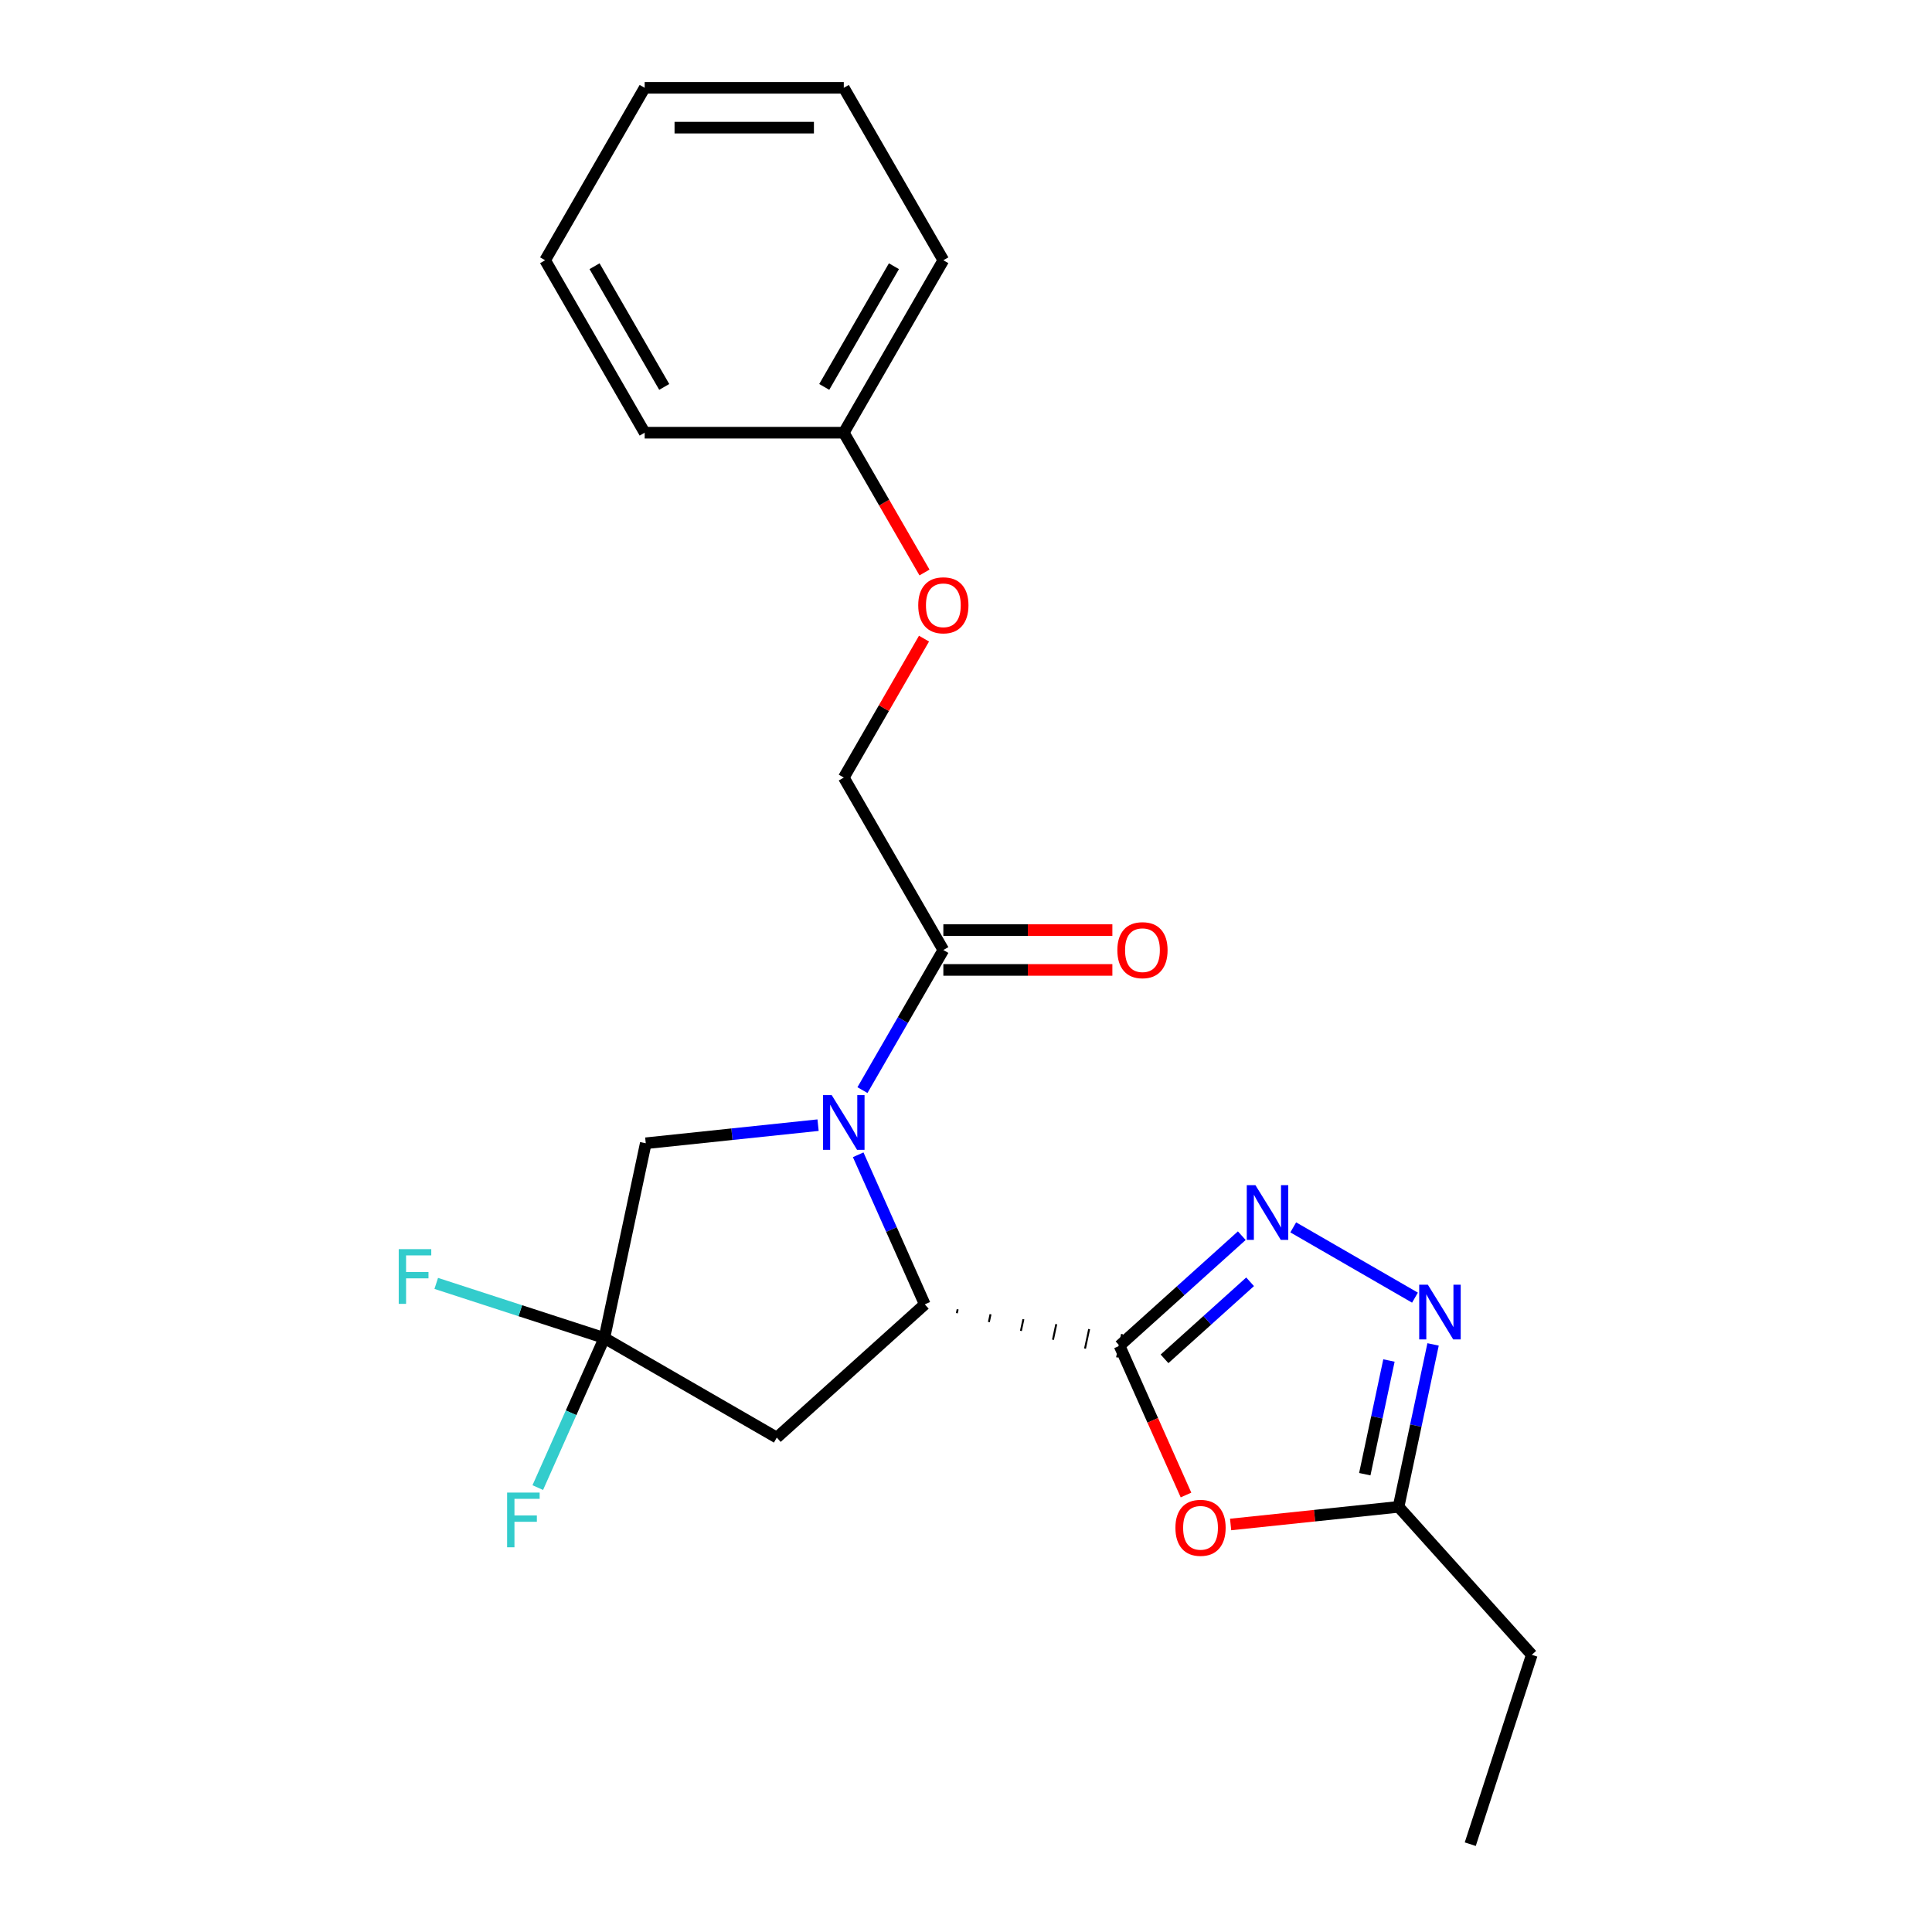 <?xml version='1.0' encoding='iso-8859-1'?>
<svg version='1.1' baseProfile='full'
              xmlns='http://www.w3.org/2000/svg'
                      xmlns:rdkit='http://www.rdkit.org/xml'
                      xmlns:xlink='http://www.w3.org/1999/xlink'
                  xml:space='preserve'
width='1000px' height='1000px' viewBox='0 0 1000 1000'>
<!-- END OF HEADER -->
<rect style='opacity:1.0;fill:#FFFFFF;stroke:none' width='1000' height='1000' x='0' y='0'> </rect>
<path class='bond-1' d='M 495.252,679.711 L 495.68,677.695' style='fill:none;fill-rule:evenodd;stroke:#000000;stroke-width:1.0px;stroke-linecap:butt;stroke-linejoin:miter;stroke-opacity:1' />
<path class='bond-1' d='M 511.839,684.29 L 512.696,680.258' style='fill:none;fill-rule:evenodd;stroke:#000000;stroke-width:1.0px;stroke-linecap:butt;stroke-linejoin:miter;stroke-opacity:1' />
<path class='bond-1' d='M 528.426,688.87 L 529.712,682.821' style='fill:none;fill-rule:evenodd;stroke:#000000;stroke-width:1.0px;stroke-linecap:butt;stroke-linejoin:miter;stroke-opacity:1' />
<path class='bond-1' d='M 545.014,693.449 L 546.728,685.384' style='fill:none;fill-rule:evenodd;stroke:#000000;stroke-width:1.0px;stroke-linecap:butt;stroke-linejoin:miter;stroke-opacity:1' />
<path class='bond-1' d='M 561.601,698.028 L 563.744,687.947' style='fill:none;fill-rule:evenodd;stroke:#000000;stroke-width:1.0px;stroke-linecap:butt;stroke-linejoin:miter;stroke-opacity:1' />
<path class='bond-1' d='M 578.188,702.608 L 580.76,690.511' style='fill:none;fill-rule:evenodd;stroke:#000000;stroke-width:1.0px;stroke-linecap:butt;stroke-linejoin:miter;stroke-opacity:1' />
<path class='bond-2' d='M 579.474,696.559 L 611.111,668.073' style='fill:none;fill-rule:evenodd;stroke:#000000;stroke-width:6px;stroke-linecap:butt;stroke-linejoin:miter;stroke-opacity:1' />
<path class='bond-2' d='M 611.111,668.073 L 642.747,639.588' style='fill:none;fill-rule:evenodd;stroke:#0000FF;stroke-width:6px;stroke-linecap:butt;stroke-linejoin:miter;stroke-opacity:1' />
<path class='bond-2' d='M 602.757,703.331 L 624.903,683.391' style='fill:none;fill-rule:evenodd;stroke:#000000;stroke-width:6px;stroke-linecap:butt;stroke-linejoin:miter;stroke-opacity:1' />
<path class='bond-2' d='M 624.903,683.391 L 647.049,663.451' style='fill:none;fill-rule:evenodd;stroke:#0000FF;stroke-width:6px;stroke-linecap:butt;stroke-linejoin:miter;stroke-opacity:1' />
<path class='bond-3' d='M 579.474,696.559 L 596.672,735.187' style='fill:none;fill-rule:evenodd;stroke:#000000;stroke-width:6px;stroke-linecap:butt;stroke-linejoin:miter;stroke-opacity:1' />
<path class='bond-3' d='M 596.672,735.187 L 613.87,773.814' style='fill:none;fill-rule:evenodd;stroke:#FF0000;stroke-width:6px;stroke-linecap:butt;stroke-linejoin:miter;stroke-opacity:1' />
<path class='bond-0' d='M 444.197,597.716 L 461.43,636.424' style='fill:none;fill-rule:evenodd;stroke:#0000FF;stroke-width:6px;stroke-linecap:butt;stroke-linejoin:miter;stroke-opacity:1' />
<path class='bond-0' d='M 461.43,636.424 L 478.664,675.131' style='fill:none;fill-rule:evenodd;stroke:#000000;stroke-width:6px;stroke-linecap:butt;stroke-linejoin:miter;stroke-opacity:1' />
<path class='bond-7' d='M 446.408,564.243 L 467.342,527.984' style='fill:none;fill-rule:evenodd;stroke:#0000FF;stroke-width:6px;stroke-linecap:butt;stroke-linejoin:miter;stroke-opacity:1' />
<path class='bond-7' d='M 467.342,527.984 L 488.276,491.725' style='fill:none;fill-rule:evenodd;stroke:#000000;stroke-width:6px;stroke-linecap:butt;stroke-linejoin:miter;stroke-opacity:1' />
<path class='bond-9' d='M 423.429,582.379 L 378.838,587.066' style='fill:none;fill-rule:evenodd;stroke:#0000FF;stroke-width:6px;stroke-linecap:butt;stroke-linejoin:miter;stroke-opacity:1' />
<path class='bond-9' d='M 378.838,587.066 L 334.248,591.753' style='fill:none;fill-rule:evenodd;stroke:#000000;stroke-width:6px;stroke-linecap:butt;stroke-linejoin:miter;stroke-opacity:1' />
<path class='bond-6' d='M 478.664,675.131 L 402.074,744.093' style='fill:none;fill-rule:evenodd;stroke:#000000;stroke-width:6px;stroke-linecap:butt;stroke-linejoin:miter;stroke-opacity:1' />
<path class='bond-4' d='M 669.38,635.286 L 732.386,671.662' style='fill:none;fill-rule:evenodd;stroke:#0000FF;stroke-width:6px;stroke-linecap:butt;stroke-linejoin:miter;stroke-opacity:1' />
<path class='bond-8' d='M 636.969,789.074 L 680.43,784.506' style='fill:none;fill-rule:evenodd;stroke:#FF0000;stroke-width:6px;stroke-linecap:butt;stroke-linejoin:miter;stroke-opacity:1' />
<path class='bond-8' d='M 680.43,784.506 L 723.89,779.938' style='fill:none;fill-rule:evenodd;stroke:#000000;stroke-width:6px;stroke-linecap:butt;stroke-linejoin:miter;stroke-opacity:1' />
<path class='bond-23' d='M 741.761,695.865 L 732.825,737.901' style='fill:none;fill-rule:evenodd;stroke:#0000FF;stroke-width:6px;stroke-linecap:butt;stroke-linejoin:miter;stroke-opacity:1' />
<path class='bond-23' d='M 732.825,737.901 L 723.89,779.938' style='fill:none;fill-rule:evenodd;stroke:#000000;stroke-width:6px;stroke-linecap:butt;stroke-linejoin:miter;stroke-opacity:1' />
<path class='bond-23' d='M 718.918,704.19 L 712.663,733.616' style='fill:none;fill-rule:evenodd;stroke:#0000FF;stroke-width:6px;stroke-linecap:butt;stroke-linejoin:miter;stroke-opacity:1' />
<path class='bond-23' d='M 712.663,733.616 L 706.409,763.041' style='fill:none;fill-rule:evenodd;stroke:#000000;stroke-width:6px;stroke-linecap:butt;stroke-linejoin:miter;stroke-opacity:1' />
<path class='bond-5' d='M 312.82,692.562 L 402.074,744.093' style='fill:none;fill-rule:evenodd;stroke:#000000;stroke-width:6px;stroke-linecap:butt;stroke-linejoin:miter;stroke-opacity:1' />
<path class='bond-12' d='M 312.82,692.562 L 295.586,731.27' style='fill:none;fill-rule:evenodd;stroke:#000000;stroke-width:6px;stroke-linecap:butt;stroke-linejoin:miter;stroke-opacity:1' />
<path class='bond-12' d='M 295.586,731.27 L 278.353,769.977' style='fill:none;fill-rule:evenodd;stroke:#33CCCC;stroke-width:6px;stroke-linecap:butt;stroke-linejoin:miter;stroke-opacity:1' />
<path class='bond-13' d='M 312.82,692.562 L 269.31,678.425' style='fill:none;fill-rule:evenodd;stroke:#000000;stroke-width:6px;stroke-linecap:butt;stroke-linejoin:miter;stroke-opacity:1' />
<path class='bond-13' d='M 269.31,678.425 L 225.799,664.287' style='fill:none;fill-rule:evenodd;stroke:#33CCCC;stroke-width:6px;stroke-linecap:butt;stroke-linejoin:miter;stroke-opacity:1' />
<path class='bond-24' d='M 312.82,692.562 L 334.248,591.753' style='fill:none;fill-rule:evenodd;stroke:#000000;stroke-width:6px;stroke-linecap:butt;stroke-linejoin:miter;stroke-opacity:1' />
<path class='bond-10' d='M 488.276,491.725 L 436.745,402.471' style='fill:none;fill-rule:evenodd;stroke:#000000;stroke-width:6px;stroke-linecap:butt;stroke-linejoin:miter;stroke-opacity:1' />
<path class='bond-11' d='M 488.276,502.032 L 532.019,502.032' style='fill:none;fill-rule:evenodd;stroke:#000000;stroke-width:6px;stroke-linecap:butt;stroke-linejoin:miter;stroke-opacity:1' />
<path class='bond-11' d='M 532.019,502.032 L 575.761,502.032' style='fill:none;fill-rule:evenodd;stroke:#FF0000;stroke-width:6px;stroke-linecap:butt;stroke-linejoin:miter;stroke-opacity:1' />
<path class='bond-11' d='M 488.276,481.419 L 532.019,481.419' style='fill:none;fill-rule:evenodd;stroke:#000000;stroke-width:6px;stroke-linecap:butt;stroke-linejoin:miter;stroke-opacity:1' />
<path class='bond-11' d='M 532.019,481.419 L 575.761,481.419' style='fill:none;fill-rule:evenodd;stroke:#FF0000;stroke-width:6px;stroke-linecap:butt;stroke-linejoin:miter;stroke-opacity:1' />
<path class='bond-16' d='M 723.89,779.938 L 792.852,856.528' style='fill:none;fill-rule:evenodd;stroke:#000000;stroke-width:6px;stroke-linecap:butt;stroke-linejoin:miter;stroke-opacity:1' />
<path class='bond-14' d='M 436.745,402.471 L 457.506,366.512' style='fill:none;fill-rule:evenodd;stroke:#000000;stroke-width:6px;stroke-linecap:butt;stroke-linejoin:miter;stroke-opacity:1' />
<path class='bond-14' d='M 457.506,366.512 L 478.267,330.554' style='fill:none;fill-rule:evenodd;stroke:#FF0000;stroke-width:6px;stroke-linecap:butt;stroke-linejoin:miter;stroke-opacity:1' />
<path class='bond-15' d='M 478.521,296.321 L 457.633,260.142' style='fill:none;fill-rule:evenodd;stroke:#FF0000;stroke-width:6px;stroke-linecap:butt;stroke-linejoin:miter;stroke-opacity:1' />
<path class='bond-15' d='M 457.633,260.142 L 436.745,223.963' style='fill:none;fill-rule:evenodd;stroke:#000000;stroke-width:6px;stroke-linecap:butt;stroke-linejoin:miter;stroke-opacity:1' />
<path class='bond-17' d='M 436.745,223.963 L 488.276,134.709' style='fill:none;fill-rule:evenodd;stroke:#000000;stroke-width:6px;stroke-linecap:butt;stroke-linejoin:miter;stroke-opacity:1' />
<path class='bond-17' d='M 426.624,200.269 L 462.696,137.791' style='fill:none;fill-rule:evenodd;stroke:#000000;stroke-width:6px;stroke-linecap:butt;stroke-linejoin:miter;stroke-opacity:1' />
<path class='bond-18' d='M 436.745,223.963 L 333.683,223.963' style='fill:none;fill-rule:evenodd;stroke:#000000;stroke-width:6px;stroke-linecap:butt;stroke-linejoin:miter;stroke-opacity:1' />
<path class='bond-19' d='M 792.852,856.528 L 761.004,954.545' style='fill:none;fill-rule:evenodd;stroke:#000000;stroke-width:6px;stroke-linecap:butt;stroke-linejoin:miter;stroke-opacity:1' />
<path class='bond-21' d='M 488.276,134.709 L 436.745,45.455' style='fill:none;fill-rule:evenodd;stroke:#000000;stroke-width:6px;stroke-linecap:butt;stroke-linejoin:miter;stroke-opacity:1' />
<path class='bond-20' d='M 333.683,223.963 L 282.152,134.709' style='fill:none;fill-rule:evenodd;stroke:#000000;stroke-width:6px;stroke-linecap:butt;stroke-linejoin:miter;stroke-opacity:1' />
<path class='bond-20' d='M 343.805,200.269 L 307.733,137.791' style='fill:none;fill-rule:evenodd;stroke:#000000;stroke-width:6px;stroke-linecap:butt;stroke-linejoin:miter;stroke-opacity:1' />
<path class='bond-22' d='M 282.152,134.709 L 333.683,45.455' style='fill:none;fill-rule:evenodd;stroke:#000000;stroke-width:6px;stroke-linecap:butt;stroke-linejoin:miter;stroke-opacity:1' />
<path class='bond-25' d='M 436.745,45.455 L 333.683,45.455' style='fill:none;fill-rule:evenodd;stroke:#000000;stroke-width:6px;stroke-linecap:butt;stroke-linejoin:miter;stroke-opacity:1' />
<path class='bond-25' d='M 421.286,66.067 L 349.143,66.067' style='fill:none;fill-rule:evenodd;stroke:#000000;stroke-width:6px;stroke-linecap:butt;stroke-linejoin:miter;stroke-opacity:1' />
<path  class='atom-1' d='M 430.485 566.82
L 439.765 581.82
Q 440.685 583.3, 442.165 585.98
Q 443.645 588.66, 443.725 588.82
L 443.725 566.82
L 447.485 566.82
L 447.485 595.14
L 443.605 595.14
L 433.645 578.74
Q 432.485 576.82, 431.245 574.62
Q 430.045 572.42, 429.685 571.74
L 429.685 595.14
L 426.005 595.14
L 426.005 566.82
L 430.485 566.82
' fill='#0000FF'/>
<path  class='atom-3' d='M 649.804 613.437
L 659.084 628.437
Q 660.004 629.917, 661.484 632.597
Q 662.964 635.277, 663.044 635.437
L 663.044 613.437
L 666.804 613.437
L 666.804 641.757
L 662.924 641.757
L 652.964 625.357
Q 651.804 623.437, 650.564 621.237
Q 649.364 619.037, 649.004 618.357
L 649.004 641.757
L 645.324 641.757
L 645.324 613.437
L 649.804 613.437
' fill='#0000FF'/>
<path  class='atom-4' d='M 608.393 790.791
Q 608.393 783.991, 611.753 780.191
Q 615.113 776.391, 621.393 776.391
Q 627.673 776.391, 631.033 780.191
Q 634.393 783.991, 634.393 790.791
Q 634.393 797.671, 630.993 801.591
Q 627.593 805.471, 621.393 805.471
Q 615.153 805.471, 611.753 801.591
Q 608.393 797.711, 608.393 790.791
M 621.393 802.271
Q 625.713 802.271, 628.033 799.391
Q 630.393 796.471, 630.393 790.791
Q 630.393 785.231, 628.033 782.431
Q 625.713 779.591, 621.393 779.591
Q 617.073 779.591, 614.713 782.391
Q 612.393 785.191, 612.393 790.791
Q 612.393 796.511, 614.713 799.391
Q 617.073 802.271, 621.393 802.271
' fill='#FF0000'/>
<path  class='atom-5' d='M 739.058 664.968
L 748.338 679.968
Q 749.258 681.448, 750.738 684.128
Q 752.218 686.808, 752.298 686.968
L 752.298 664.968
L 756.058 664.968
L 756.058 693.288
L 752.178 693.288
L 742.218 676.888
Q 741.058 674.968, 739.818 672.768
Q 738.618 670.568, 738.258 669.888
L 738.258 693.288
L 734.578 693.288
L 734.578 664.968
L 739.058 664.968
' fill='#0000FF'/>
<path  class='atom-12' d='M 578.338 491.805
Q 578.338 485.005, 581.698 481.205
Q 585.058 477.405, 591.338 477.405
Q 597.618 477.405, 600.978 481.205
Q 604.338 485.005, 604.338 491.805
Q 604.338 498.685, 600.938 502.605
Q 597.538 506.485, 591.338 506.485
Q 585.098 506.485, 581.698 502.605
Q 578.338 498.725, 578.338 491.805
M 591.338 503.285
Q 595.658 503.285, 597.978 500.405
Q 600.338 497.485, 600.338 491.805
Q 600.338 486.245, 597.978 483.445
Q 595.658 480.605, 591.338 480.605
Q 587.018 480.605, 584.658 483.405
Q 582.338 486.205, 582.338 491.805
Q 582.338 497.525, 584.658 500.405
Q 587.018 503.285, 591.338 503.285
' fill='#FF0000'/>
<path  class='atom-13' d='M 262.481 772.554
L 279.321 772.554
L 279.321 775.794
L 266.281 775.794
L 266.281 784.394
L 277.881 784.394
L 277.881 787.674
L 266.281 787.674
L 266.281 800.874
L 262.481 800.874
L 262.481 772.554
' fill='#33CCCC'/>
<path  class='atom-14' d='M 206.382 646.554
L 223.222 646.554
L 223.222 649.794
L 210.182 649.794
L 210.182 658.394
L 221.782 658.394
L 221.782 661.674
L 210.182 661.674
L 210.182 674.874
L 206.382 674.874
L 206.382 646.554
' fill='#33CCCC'/>
<path  class='atom-15' d='M 475.276 313.297
Q 475.276 306.497, 478.636 302.697
Q 481.996 298.897, 488.276 298.897
Q 494.556 298.897, 497.916 302.697
Q 501.276 306.497, 501.276 313.297
Q 501.276 320.177, 497.876 324.097
Q 494.476 327.977, 488.276 327.977
Q 482.036 327.977, 478.636 324.097
Q 475.276 320.217, 475.276 313.297
M 488.276 324.777
Q 492.596 324.777, 494.916 321.897
Q 497.276 318.977, 497.276 313.297
Q 497.276 307.737, 494.916 304.937
Q 492.596 302.097, 488.276 302.097
Q 483.956 302.097, 481.596 304.897
Q 479.276 307.697, 479.276 313.297
Q 479.276 319.017, 481.596 321.897
Q 483.956 324.777, 488.276 324.777
' fill='#FF0000'/>
</svg>
